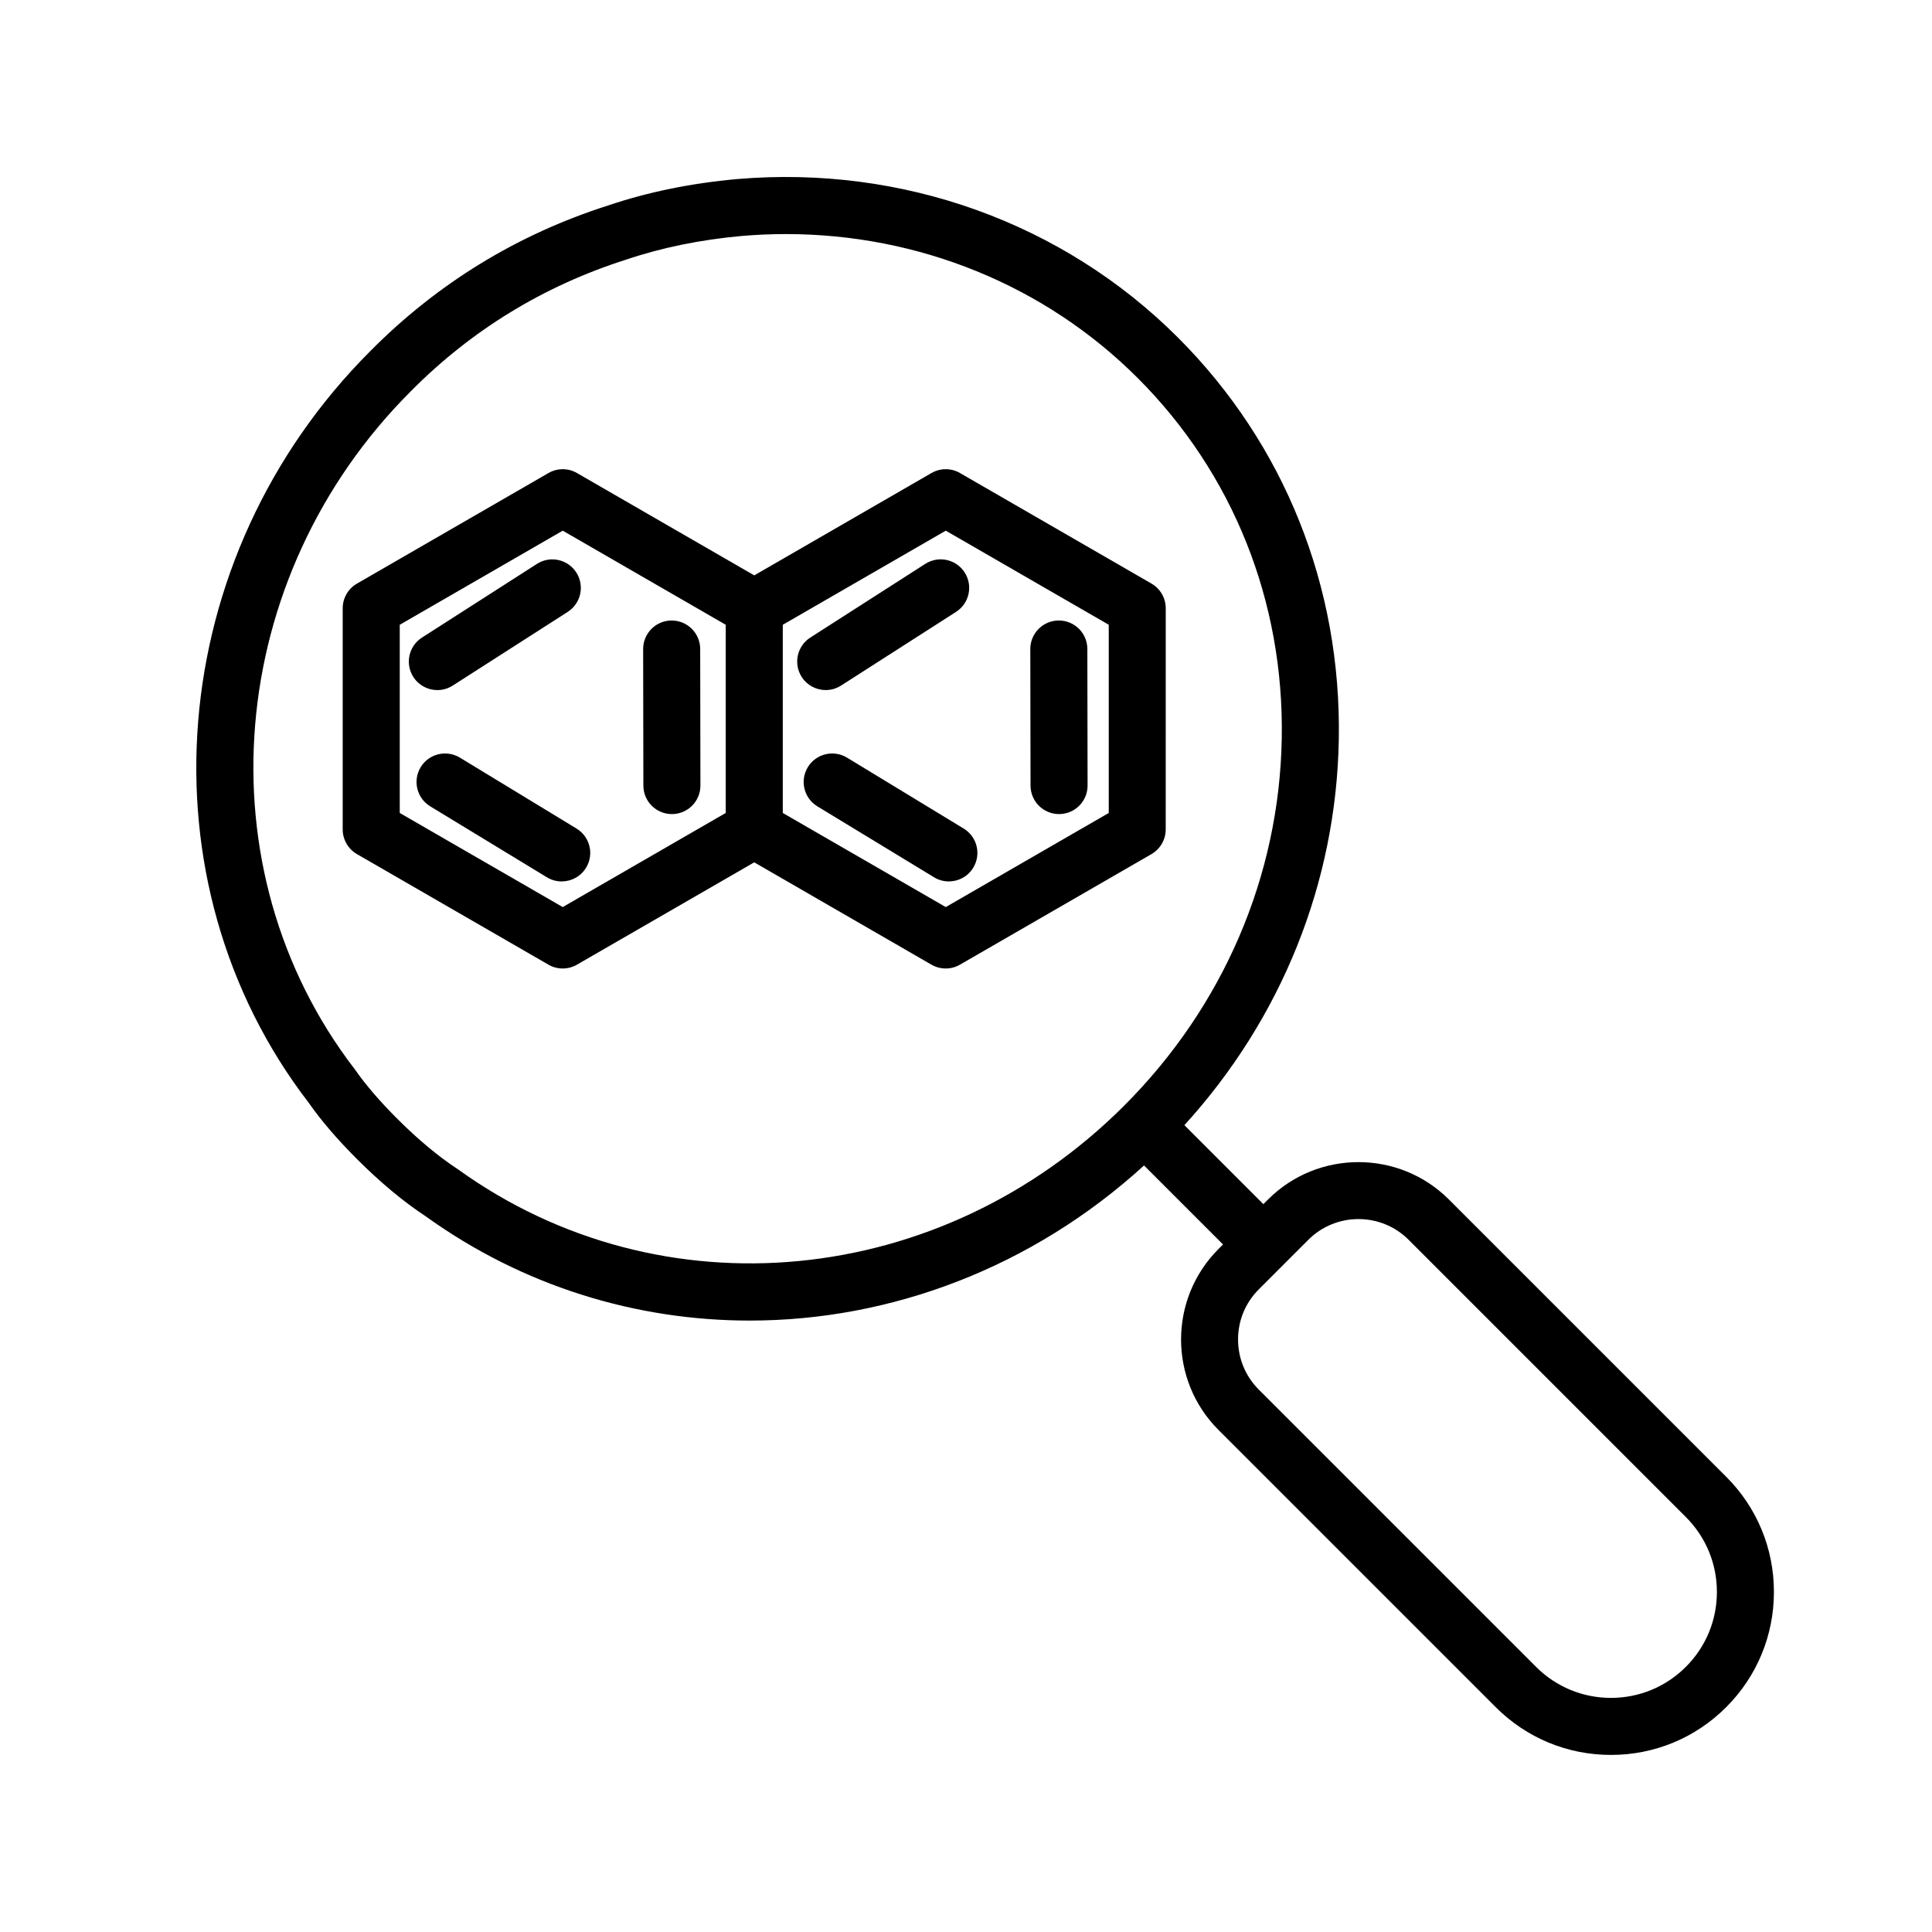 <?xml version="1.0" encoding="UTF-8"?>
<!-- Uploaded to: SVG Repo, www.svgrepo.com, Generator: SVG Repo Mixer Tools -->
<svg fill="#000000" width="800px" height="800px" version="1.1" viewBox="144 144 512 512" xmlns="http://www.w3.org/2000/svg">
 <g>
  <path d="m601.46 535.36-73.473-73.473c-13.219-13.219-34.738-13.219-47.957 0l-1.223 1.223-20.93-20.93c25.781-28.309 40.25-64.312 40.918-102.19 0.715-40.496-14.418-78.32-42.613-106.52-30.434-30.43-73.039-45.758-116.89-42.012-12.16 1.094-23.688 3.457-34.133 6.992-24.043 7.664-45.262 20.656-63.035 38.602-54.629 54.629-61.547 140.4-16.289 199.23 3.316 4.734 7.473 9.582 12.711 14.828 6.312 6.312 12.395 11.359 18.324 15.262 25.762 18.523 55.738 27.594 85.809 27.594 37.301 0 74.75-13.961 104.5-41.105l20.934 20.934-1.199 1.199c-13.227 13.227-13.227 34.738 0 47.961l73.469 73.465c8.156 8.156 19 12.652 30.535 12.652 11.539 0 22.379-4.492 30.535-12.652 8.156-8.156 12.652-19 12.652-30.535 0.004-11.539-4.492-22.383-12.648-30.535zm-336.02-81.426c-5.324-3.5-10.625-7.918-16.203-13.496-4.609-4.613-8.219-8.801-11.227-13.082-40.844-53.113-34.48-130.32 14.82-179.63 16.066-16.219 35.215-27.945 57.043-34.902 9.445-3.195 19.793-5.309 30.73-6.293 3.906-0.332 7.793-0.5 11.668-0.5 35.188 0 68.648 13.574 93.219 38.137 25.266 25.266 38.828 59.203 38.188 95.559-0.645 36.449-15.477 71-41.766 97.289-48.473 48.48-122.59 55.668-176.47 16.918zm325.33 131.8c-5.305 5.301-12.352 8.223-19.852 8.223-7.496 0-14.547-2.922-19.844-8.223l-73.469-73.465c-3.551-3.551-5.508-8.273-5.508-13.297 0-5.023 1.953-9.742 5.508-13.297l13.113-13.113c3.668-3.664 8.48-5.496 13.297-5.496 4.812 0 9.629 1.832 13.289 5.496l73.469 73.469c5.301 5.305 8.223 12.352 8.223 19.852 0.004 7.5-2.926 14.551-8.227 19.852z"/>
  <path d="m449.16 298.66-50.75-29.301c-2.336-1.355-5.219-1.355-7.559 0l-46.969 27.121-46.977-27.121c-2.336-1.355-5.219-1.355-7.559 0l-50.75 29.301c-2.336 1.352-3.777 3.844-3.777 6.543v58.602c0 2.699 1.441 5.195 3.777 6.543l50.75 29.301c1.168 0.676 2.473 1.012 3.777 1.012 1.305 0 2.609-0.336 3.777-1.012l46.977-27.121 46.969 27.121c1.168 0.676 2.473 1.012 3.777 1.012 1.305 0 2.609-0.336 3.777-1.012l50.75-29.301c2.336-1.352 3.777-3.844 3.777-6.543l0.008-58.598c0-2.703-1.441-5.195-3.777-6.547zm-156.03 85.723-43.191-24.938v-49.875l43.191-24.938 43.195 24.938v49.871zm144.7-24.938-43.191 24.938-43.191-24.938v-49.875l43.191-24.938 43.191 24.938z"/>
  <path d="m259.91 326.88c1.395 0 2.812-0.387 4.07-1.195l30.469-19.527c3.512-2.254 4.535-6.926 2.281-10.438s-6.922-4.535-10.438-2.281l-30.469 19.527c-3.512 2.254-4.535 6.926-2.281 10.438 1.441 2.254 3.879 3.477 6.367 3.477z"/>
  <path d="m389.21 293.43-30.469 19.527c-3.512 2.254-4.535 6.926-2.281 10.438 1.441 2.254 3.879 3.477 6.367 3.477 1.395 0 2.812-0.387 4.07-1.195l30.469-19.527c3.512-2.254 4.535-6.926 2.281-10.438-2.246-3.512-6.914-4.535-10.438-2.281z"/>
  <path d="m399.39 363.58-30.926-18.801c-3.562-2.16-8.211-1.039-10.383 2.527-2.168 3.566-1.039 8.211 2.527 10.383l30.926 18.801c1.223 0.746 2.578 1.098 3.918 1.098 2.551 0 5.039-1.289 6.465-3.633 2.172-3.551 1.039-8.203-2.527-10.375z"/>
  <path d="m424.66 359.74h0.012c4.176-0.004 7.551-3.394 7.547-7.566l-0.059-36.188c-0.004-4.172-3.391-7.547-7.559-7.547h-0.012c-4.176 0.004-7.551 3.394-7.547 7.566l0.059 36.188c0.008 4.172 3.387 7.547 7.559 7.547z"/>
  <path d="m296.79 363.58-30.918-18.801c-3.562-2.16-8.211-1.039-10.383 2.527-2.168 3.566-1.039 8.211 2.527 10.383l30.918 18.801c1.223 0.746 2.578 1.098 3.918 1.098 2.551 0 5.039-1.289 6.465-3.633 2.172-3.551 1.039-8.203-2.527-10.375z"/>
  <path d="m322 308.44h-0.012c-4.176 0.004-7.551 3.394-7.547 7.566l0.059 36.188c0.004 4.172 3.391 7.547 7.559 7.547h0.012c4.176-0.004 7.551-3.394 7.547-7.566l-0.059-36.188c-0.012-4.172-3.391-7.547-7.559-7.547z"/>
 </g>
</svg>